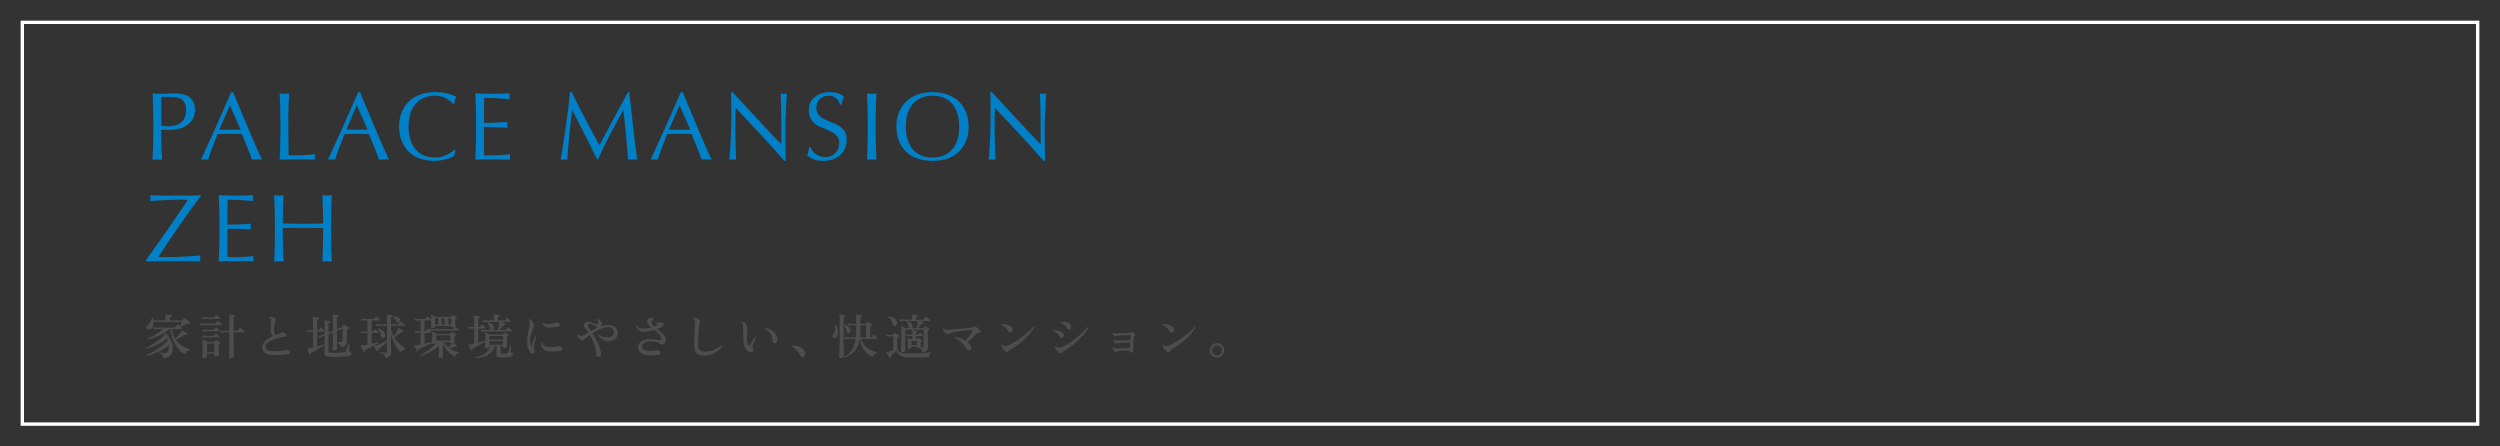 <?xml version="1.0" encoding="UTF-8"?>
<svg id="_レイヤー_2" data-name="レイヤー_2" xmlns="http://www.w3.org/2000/svg" width="1120" height="200" xmlns:xlink="http://www.w3.org/1999/xlink" viewBox="0 0 1120 200">
  <rect x="0" y="0" width="1120" height="200" fill="#333333" stroke="none"/>
  <defs>
    <style>
      .cls-1, .cls-2 {
        fill: none;
      }

      .cls-3 {
        fill: #0080c7;
      }

      .cls-4 {
        fill: #4d4d4d;
      }

      .cls-2 {
        stroke: #fff;
        stroke-miterlimit: 10;
        stroke-width: 1.5px;
      }

      .cls-5 {
        clip-path: url(#clippath);
      }
    </style>
    <clipPath id="clippath">
      <rect class="cls-1" width="1120" height="200"/>
    </clipPath>
  </defs>
  <g id="_メモ" data-name="メモ">
    <g class="cls-5">
      <g>
        <g>
          <path class="cls-4" d="M73.071,160.42c-.029-.49-.09-.864-.184-1.124-.094-.259-.259-.468-.497-.626s-.594-.316-1.069-.476c-.072-.201-.014-.338.173-.41.317.072.698.147,1.145.227.446.08.885.119,1.317.119.547,0,.965-.241,1.253-.724s.432-1.104.432-1.868c0-.144-.004-.284-.011-.422-.008-.137-.011-.276-.011-.421-.965.821-2.009,1.537-3.132,2.149s-2.271,1.127-3.445,1.544c-1.174.418-2.308.764-3.402,1.037-.188-.115-.224-.259-.108-.432.806-.288,1.648-.666,2.527-1.135.878-.468,1.756-.993,2.635-1.576s1.707-1.21,2.484-1.879c.777-.67,1.461-1.351,2.052-2.042-.043-.129-.086-.255-.129-.378-.043-.122-.094-.24-.151-.356-.864.706-1.818,1.351-2.862,1.934-1.044.583-2.117,1.091-3.219,1.522-1.102.433-2.178.8-3.229,1.102-.188-.101-.23-.237-.129-.41.936-.417,1.912-.932,2.927-1.544s1.998-1.289,2.948-2.031c.95-.741,1.785-1.501,2.505-2.278-.101-.115-.198-.223-.292-.324-.094-.101-.191-.201-.292-.302-1.123.677-2.279,1.238-3.467,1.685s-2.38.807-3.575,1.08c-.188-.115-.23-.26-.13-.433,2.664-1.036,4.939-2.44,6.826-4.212h-2.354c-.749.015-1.332.051-1.75.108l-.216-.929c.533.086,1.188.144,1.965.173h7.517c.144,0,.266-.051.367-.151.057-.072.14-.18.249-.324.108-.144.219-.288.334-.432.115-.145.194-.245.238-.303.129-.158.281-.18.454-.064.245.144.547.374.907.69.057-.144.14-.349.249-.615.108-.267.216-.529.324-.788.108-.26.184-.454.227-.583h-12.701c.014.619-.054,1.188-.205,1.706s-.382.937-.691,1.253c-.31.316-.695.489-1.156.519-.447.015-.771-.101-.972-.346s-.277-.522-.227-.832c.05-.31.212-.551.486-.724,1.224-.777,1.901-1.937,2.03-3.478.158-.173.31-.187.454-.043.058.216.108.432.151.648.043.216.072.432.086.647h5.357v-1.166c0-.576-.051-.965-.151-1.167-.058-.101-.065-.18-.021-.237.043-.087.122-.115.237-.087.187,0,.457.025.81.076s.709.104,1.069.162c.36.058.626.107.799.151.173.058.245.173.216.346,0,.158-.094.252-.281.28-.159.015-.292.051-.399.108-.108.058-.162.18-.162.367v1.166h5.162c.13,0,.238-.043.324-.13.072-.086.18-.212.324-.378.144-.165.245-.291.302-.378.144-.173.31-.187.497-.043.187.13.414.306.681.529.266.224.529.446.788.67.259.223.461.406.605.551.158.158.18.331.065.518-.116.159-.281.23-.497.217-.331-.058-.626-.029-.885.086-.245.087-.533.209-.864.367-.332.158-.648.324-.95.497-.303.173-.54.331-.713.475l.324.324c.115.13.151.256.108.378-.043.123-.13.184-.259.184h-4.19c.101.879.27,1.674.507,2.387.238.713.529,1.365.875,1.955.46-.389.943-.875,1.447-1.458.504-.583.893-1.134,1.167-1.652.072-.115.125-.22.162-.313.036-.093.062-.176.076-.248.043-.087.086-.137.13-.151.057-.043.122-.036.194.021.173.102.407.249.702.443.295.194.587.389.875.583s.511.35.669.464c.115.087.13.202.043.346-.072.13-.173.173-.302.13h-.022c-.187-.058-.338-.083-.454-.075-.115.007-.281.083-.497.227-.332.245-.728.5-1.188.767-.461.267-.925.519-1.393.756-.468.237-.904.443-1.307.616.576.835,1.238,1.537,1.987,2.105.749.569,1.526,1.033,2.333,1.394.806.359,1.577.655,2.311.886-.576.23-1.098.564-1.566,1.004-.468.439-.803.839-1.004,1.199-.605-.375-1.25-.882-1.933-1.523-.684-.641-1.339-1.426-1.966-2.354s-1.159-2.02-1.598-3.272c-.439-1.252-.724-2.663-.854-4.233h-.518c-.332.288-.673.562-1.026.821-.353.259-.709.504-1.069.734.648.532,1.249,1.17,1.803,1.911.554.742.997,1.534,1.329,2.376.331.843.497,1.688.497,2.538,0,1.613-.399,2.786-1.199,3.521-.799.735-1.854,1.103-3.165,1.103Z"/>
          <path class="cls-4" d="M89.833,145.731l-.216-.907c.504.087,1.145.145,1.922.173h4.709c.158,0,.273-.058.345-.173.072-.086.202-.241.389-.465.187-.223.324-.378.41-.464.13-.144.273-.158.432-.043.144.072.32.188.529.346.208.158.414.316.615.475.202.159.346.288.432.389.101.102.133.224.097.367-.036.145-.112.217-.227.217h-7.711c-.389,0-.716.007-.983.021s-.515.036-.745.064ZM90.697,142.988l-.216-.907c.461.086,1.015.145,1.664.173h3.478c.144,0,.259-.051.345-.151.072-.086.187-.216.346-.389.158-.173.273-.31.346-.41.115-.158.259-.173.432-.043.173.101.407.277.702.528.295.253.515.45.659.595.101.101.133.212.097.334-.036.123-.112.185-.227.185h-6.156c-.605.014-1.095.043-1.469.086ZM91.129,160.441c-.331,0-.497-.151-.497-.454,0-.115.011-.414.032-.896.022-.482.043-1.083.065-1.804.021-.72.032-1.476.032-2.268,0-.72-.014-1.274-.043-1.663-.029-.389-.072-.655-.13-.8-.043-.101-.036-.18.022-.237.072-.058.151-.064.237-.021.159.043.367.122.626.237.259.116.533.234.821.356.288.123.525.234.713.335h2.635c.129,0,.23-.043.302-.13.058-.086.133-.194.227-.323.093-.13.169-.238.227-.324.115-.158.259-.188.432-.087.144.058.327.151.551.281.223.13.45.259.68.389s.411.245.54.346c.115.086.173.191.173.313s-.072.22-.216.291c-.058.029-.112.058-.162.087-.051.028-.097.058-.14.086-.116.072-.191.148-.227.227-.036.08-.054.198-.054.356,0,.303.007.681.022,1.135.014.453.032.907.054,1.36.022.454.04.85.054,1.188.014.338.021.558.021.658,0,.173-.173.324-.519.454-.345.129-.727.194-1.145.194-.332,0-.497-.145-.497-.433v-.863h-3.197v1.36c0,.188-.172.342-.518.465-.346.122-.72.184-1.124.184ZM90.848,148.496l-.216-.907c.46.072,1.015.123,1.663.151h3.175c.158,0,.273-.043.346-.13.072-.101.184-.237.334-.41.151-.173.27-.31.356-.41.115-.13.259-.144.432-.043s.403.277.691.528c.288.253.504.451.648.595.115.101.151.212.108.335-.043.122-.123.184-.238.184h-5.832c-.604.014-1.094.05-1.469.107ZM90.848,151.196l-.216-.886c.46.072,1.015.123,1.663.151h3.089c.144,0,.259-.043.346-.13.072-.101.184-.237.335-.41.151-.173.27-.31.356-.41.101-.144.245-.158.432-.044.173.102.407.278.702.529.295.253.515.45.659.595.101.101.13.212.086.334-.043.123-.123.184-.238.184h-5.746c-.604.015-1.094.044-1.469.087ZM92.771,157.784h3.197v-3.888h-3.197v3.888ZM103.139,160.441c-.346,0-.519-.159-.519-.476,0-.043.003-.267.011-.67.007-.403.018-.914.032-1.533.014-.619.029-1.296.043-2.03s.025-1.462.033-2.182c.007-.72.011-1.375.011-1.966v-2.7h-2.117c-.734.015-1.318.051-1.75.108l-.216-.929c.533.086,1.188.144,1.966.173h2.117v-5.659c0-.72-.058-1.174-.173-1.361-.058-.101-.058-.187,0-.259.057-.058.129-.079.216-.065.173.015.425.048.756.098.331.051.662.104.993.162.332.058.583.108.756.151.144.028.216.129.216.302-.015.159-.108.253-.281.281-.144.015-.274.051-.389.108-.116.058-.173.172-.173.345v5.897h1.361c.173,0,.31-.058.41-.173.058-.072.141-.184.249-.335s.216-.303.324-.454c.108-.15.184-.255.227-.312.101-.158.252-.18.454-.065.129.072.313.206.551.4s.468.389.691.583c.223.194.378.342.464.442.115.102.151.22.108.356-.043.137-.123.205-.238.205h-4.601v2.7c0,.634.003,1.307.011,2.02s.018,1.419.032,2.117.029,1.339.043,1.922c.014.584.025,1.062.032,1.437s.011.591.011.648c0,.187-.173.353-.518.496-.346.145-.728.217-1.145.217Z"/>
          <path class="cls-4" d="M123.486,159.123c-1.181,0-2.225-.107-3.132-.323-.907-.217-1.613-.587-2.117-1.112-.504-.526-.756-1.25-.756-2.171,0-.721.223-1.383.67-1.987.446-.605,1.04-1.156,1.782-1.652.742-.497,1.552-.933,2.43-1.307-.36-.245-.637-.605-.832-1.08-.194-.476-.292-1.124-.292-1.944,0-.331.011-.738.033-1.221s.043-.972.065-1.469c.021-.497.039-.91.054-1.242,0-.273-.015-.489-.043-.647-.029-.158-.116-.288-.259-.389-.058-.058-.141-.094-.249-.108-.108-.014-.22-.021-.335-.021-.144-.158-.144-.31,0-.453.303-.072.648-.098,1.037-.076s.741.09,1.058.205c.504.188.832.446.983.778.151.331.126.662-.076.993-.245.403-.425.937-.54,1.599s-.172,1.36-.172,2.095c0,.663.05,1.214.151,1.652.101.439.267.738.497.896.504-.201.99-.381,1.458-.54.468-.158.86-.31,1.177-.453.245-.101.479-.158.702-.173s.472.072.745.259c.389.188.63.403.724.648s.054.464-.119.658-.468.321-.886.378c-.921.102-1.872.278-2.851.529-.979.252-1.883.569-2.711.951-.828.381-1.498.828-2.009,1.339s-.767,1.084-.767,1.717c0,.764.385,1.271,1.156,1.523.77.252,1.875.378,3.315.378.519,0,1.087-.032,1.707-.098.619-.064,1.206-.144,1.76-.237.554-.094.99-.184,1.307-.271.13-.043.252-.064.367-.064s.245.036.389.108c.705.359,1.026.745.961,1.155s-.414.688-1.047.832c-.23.043-.576.086-1.037.129s-.961.083-1.501.119-1.059.061-1.555.075c-.497.015-.911.021-1.242.021Z"/>
          <path class="cls-4" d="M146.9,159.75c-.533-.058-.918-.181-1.156-.367-.238-.188-.356-.482-.356-.886v-3.672c-.36.202-.807.446-1.339.734-.533.288-1.08.591-1.642.907-.562.316-1.095.612-1.599.886-.504.273-.922.496-1.253.669-.129.058-.205.127-.227.206s-.011.184.032.312c.043.145-.007.252-.151.324-.144.086-.259.072-.345-.043-.086-.144-.22-.371-.4-.681s-.36-.623-.54-.939-.32-.562-.421-.734c-.043-.087-.043-.151,0-.194.043-.043.101-.065.173-.065.101-.014.216-.028.345-.043.13-.014.288-.043.476-.086.259-.058.536-.119.832-.184.295-.065.601-.141.918-.228v-7.105h-.951c-.604.014-1.094.043-1.469.086l-.216-.886c.46.072,1.022.123,1.685.151h.951v-4.299c0-.705-.058-1.158-.173-1.36-.043-.087-.043-.165,0-.237.043-.058.115-.079.216-.065.173.015.421.047.745.098.324.051.648.104.972.162.324.058.572.107.745.151.158.043.223.15.194.323,0,.145-.086.23-.259.26-.145.015-.278.051-.4.107-.123.058-.184.173-.184.346v4.515h.562c.101,0,.194-.051.281-.151.072-.101.18-.244.324-.432.144-.188.252-.324.324-.41.129-.145.281-.159.454-.044.172.13.378.311.615.54.238.23.421.425.551.583.115.116.155.238.119.367-.036.13-.112.195-.227.195h-3.002v6.631c.634-.158,1.235-.32,1.804-.486.569-.165,1.062-.306,1.479-.421v-3.888c-.202.086-.375.154-.518.205-.145.051-.238.09-.281.118-.547.23-1.008.439-1.382.627l-.54-.777c.504-.115,1.065-.267,1.685-.454l1.037-.41v-4.882c0-.547-.05-.893-.151-1.037-.058-.101-.058-.18,0-.237.043-.058.115-.079.216-.064.187.015.428.043.724.086.295.043.59.094.886.151.295.058.529.108.702.151.144.029.216.13.216.302-.015.159-.108.253-.281.281-.145.015-.267.047-.367.098-.101.05-.151.161-.151.334v4.104l1.987-.799v-5.897c0-.316-.011-.551-.033-.702-.021-.15-.054-.255-.097-.312-.058-.087-.064-.173-.021-.26.043-.058.115-.079.216-.064.187.015.428.043.724.086.295.044.594.094.896.151s.54.108.713.151c.158.043.223.145.194.303-.015.158-.108.252-.281.28-.144.015-.267.051-.367.108-.101.058-.151.173-.151.346v5.098l2.16-.843c.115-.043.208-.13.281-.259.072-.115.151-.238.238-.367.086-.13.158-.245.216-.346.115-.173.266-.209.454-.108.158.058.363.162.616.313.251.151.5.302.745.453.245.151.432.271.562.356.115.072.166.17.151.292-.015.122-.101.22-.259.291-.072.044-.151.091-.238.141-.086.051-.166.098-.237.141-.159.101-.238.28-.238.54v4.515c0,.979-.191,1.685-.572,2.116-.382.433-1.062.728-2.042.886-.101-.705-.284-1.185-.551-1.437s-.651-.428-1.155-.529c-.116-.187-.086-.331.086-.432.187.015.417.032.691.054s.547.032.821.032c.303,0,.515-.082.637-.248.122-.165.184-.486.184-.961v-4.882l-2.549,1.016v3.023c0,.49.007,1.016.022,1.577.014.562.025,1.098.032,1.609.007.511.018.943.032,1.296s.021.565.021.637c0,.173-.162.321-.486.443-.324.122-.659.184-1.004.184-.332,0-.497-.145-.497-.433,0-.071.003-.291.011-.658.007-.367.018-.821.032-1.361.014-.54.025-1.102.033-1.685.007-.583.011-1.119.011-1.609v-2.333l-1.987.8v7.603c0,.231.061.393.184.486.122.094.327.162.616.205.302.044.738.068,1.307.076.569.007,1.173,0,1.814-.021.641-.022,1.245-.055,1.814-.098.568-.043,1.004-.101,1.307-.173.259-.072.446-.162.562-.27.115-.108.216-.256.303-.443.072-.173.158-.414.259-.724s.198-.633.292-.972c.093-.338.18-.648.259-.929.079-.281.133-.479.162-.594.202-.13.353-.101.454.086-.015.101-.029.299-.043.594-.015.296-.033.616-.054.962-.021.345-.043.658-.065.939-.021.28-.032.457-.032.529-.015.288.101.468.346.54.23.086.414.197.551.334.137.138.205.313.205.529,0,.274-.097.5-.292.681-.194.18-.544.327-1.048.442-.375.072-.868.137-1.479.194-.612.058-1.278.101-1.998.13s-1.444.043-2.171.043-1.4-.007-2.02-.021-1.123-.043-1.512-.086Z"/>
          <path class="cls-4" d="M163.316,157.698c-.058.014-.119.018-.184.011-.065-.008-.119-.04-.162-.098-.101-.187-.241-.438-.421-.756-.18-.316-.353-.634-.518-.95-.166-.316-.292-.562-.378-.734-.043-.087-.043-.166,0-.238.058-.043.137-.071.238-.086.115-.015.238-.025.367-.032.13-.007.288-.025.475-.054.533-.087,1.167-.209,1.901-.368v-5.205h-1.188c-.605.015-1.087.051-1.447.108l-.216-.907c.46.072,1.015.122,1.663.15h1.188v-4.989h-1.253c-.619.015-1.109.043-1.469.087l-.216-.907c.46.086,1.015.144,1.663.173h3.975c.115,0,.216-.051.302-.151.072-.115.18-.26.324-.433.144-.173.245-.302.302-.389.115-.173.273-.194.475-.064.158.115.381.295.669.54s.497.439.626.583c.115.101.155.22.119.356-.036.137-.119.205-.249.205h-3.391v4.989h.389c.115,0,.216-.043.302-.129.072-.115.173-.252.303-.411.129-.158.223-.287.281-.389.115-.158.259-.173.432-.043.173.115.393.292.659.529.266.237.471.421.615.551.115.101.151.216.108.346-.043.13-.123.194-.238.194h-2.851v4.795c.576-.129,1.116-.259,1.62-.389.503-.13.914-.237,1.231-.324.072.029.122.087.151.173.028.087.021.173-.022.26-.288.158-.684.374-1.188.647-.504.274-1.044.565-1.62.875-.576.31-1.127.608-1.652.896-.526.288-.961.519-1.307.691-.144.086-.23.169-.259.248s-.021.184.022.313c.043.144-.015.252-.173.324ZM172.69,160.42c-.115-.548-.255-.969-.421-1.264-.166-.295-.403-.508-.713-.638s-.745-.216-1.307-.259c-.13-.188-.108-.331.064-.433.101,0,.295.004.583.011.288.008.608.019.961.033.353.014.673.021.961.021.23,0,.385-.04.464-.119s.119-.212.119-.399v-4.104c-.273.245-.59.529-.95.854-.36.324-.724.648-1.091.972-.367.324-.706.62-1.015.886-.31.267-.558.472-.745.616-.13.101-.202.194-.216.28-.014.087.007.194.065.324.057.101.029.194-.086.28-.043.029-.097.047-.162.055-.064.007-.119-.019-.162-.076-.129-.173-.295-.392-.497-.658s-.399-.533-.594-.8c-.194-.266-.342-.471-.442-.615-.058-.087-.08-.158-.065-.216.014-.043.086-.094.216-.151.086-.028.187-.054.303-.075.115-.022.245-.055.389-.098.316-.115.702-.271,1.156-.465s.929-.402,1.425-.626c.497-.223.965-.439,1.404-.648.439-.208.795-.385,1.069-.528v-6.653h-3.067c-.749.015-1.333.051-1.75.108l-.216-.929c.533.086,1.188.144,1.966.173h3.067v-2.852c0-.619-.058-1.022-.173-1.21-.058-.101-.058-.187,0-.259.029-.072.101-.094.216-.065.173.015.407.044.702.087.295.043.59.09.886.141.295.051.529.097.702.141.144.028.216.137.216.323-.014.145-.108.23-.281.26-.144.015-.27.051-.378.107-.108.058-.162.173-.162.346v2.981h3.11c.144,0,.259-.051.346-.151.072-.101.202-.267.389-.497s.317-.396.389-.497c.115-.129.259-.144.432-.043.13.086.295.213.497.378.201.166.396.335.583.508s.324.316.411.432c.115.115.151.23.108.346-.043.115-.123.173-.238.173h-6.026v.173c0,.058-.003.115-.011.173s-.003.115.011.173c.029.691.166,1.396.411,2.117.245.72.525,1.396.842,2.03.331-.418.669-.907,1.015-1.469s.598-1.065.756-1.513c.043-.101.072-.19.086-.27s.029-.147.043-.205c.029-.101.065-.166.108-.194.057-.044.137-.044.238,0,.172.072.403.187.691.346.288.158.572.316.854.475.281.159.493.288.637.389.1.058.122.159.064.303-.072.145-.166.202-.281.173-.144-.028-.263-.04-.356-.032-.094.007-.22.068-.378.184-.245.23-.558.489-.939.777-.382.288-.774.569-1.177.843-.403.273-.764.511-1.08.712.706,1.182,1.537,2.207,2.495,3.078.958.872,1.883,1.523,2.776,1.955-.432.145-.861.382-1.285.713-.425.331-.753.67-.983,1.016-.965-.85-1.869-2.021-2.711-3.511s-1.451-3.229-1.825-5.216v1.685c0,.82.007,1.62.021,2.397.015.777.033,1.494.054,2.149s.04,1.202.054,1.642c.014.439.021.717.021.831,0,.591-.177,1.113-.529,1.566-.353.454-1.041.788-2.063,1.005ZM171.632,151.499c-.202.028-.378.003-.529-.076s-.241-.233-.27-.464c-.101-.634-.267-1.257-.497-1.869-.23-.611-.562-1.162-.994-1.652,0-.216.101-.323.302-.323.749.273,1.393.641,1.933,1.102s.868,1.008.983,1.642c.072.446.003.813-.205,1.102-.209.288-.45.468-.724.54ZM178.674,144.5c-.188.102-.371.127-.551.076-.18-.051-.321-.198-.421-.443-.172-.417-.396-.82-.669-1.209-.273-.39-.591-.677-.95-.864-.072-.201-.015-.338.173-.41.331,0,.698.054,1.102.162.403.107.774.263,1.112.464.338.202.565.461.68.777.115.332.119.631.011.896-.108.267-.27.45-.486.551Z"/>
          <path class="cls-4" d="M187.249,157.309c-.144.072-.259.044-.346-.086-.086-.158-.212-.385-.378-.681-.166-.295-.324-.59-.475-.886-.151-.295-.263-.521-.335-.68-.043-.101-.043-.173,0-.216.029-.029.094-.058.194-.087.13-.014.273-.032.432-.054.158-.021.316-.04.475-.055.158-.014.378-.043.659-.086.281-.043.579-.094.896-.151v-5.184h-.821c-.619.015-1.109.043-1.469.086l-.216-.886c.46.072,1.015.123,1.663.151h.842v-4.946h-.972c-.62.015-1.109.043-1.469.087l-.216-.907c.461.086,1.015.144,1.663.173h2.959c.144,0,.245-.051.302-.151.072-.101.18-.238.324-.411.144-.173.251-.309.324-.41.115-.144.267-.151.454-.021.101.072.238.181.411.324s.342.288.507.432c.166.145.284.26.356.346.115.101.155.216.119.346-.036.13-.119.194-.249.194h-2.7v4.946h.238c.115,0,.216-.05.302-.151.072-.101.173-.229.302-.389.13-.158.223-.28.281-.367.129-.158.281-.18.454-.064.028.015.057.032.086.054s.05.047.065.076l-.065-.324c.461.072,1.022.122,1.685.151h9.029c.144,0,.259-.051.346-.151.072-.101.194-.26.367-.476s.295-.359.367-.432c-.317.144-.67.216-1.059.216-.288,0-.432-.13-.432-.389v-.194h-7.236v.302c0,.159-.144.296-.432.411s-.612.173-.972.173c-.289,0-.432-.137-.432-.411,0-.187.014-.611.043-1.274.029-.662.043-1.396.043-2.203,0-.402-.007-.756-.021-1.058-.015-.303-.051-.526-.108-.67-.015-.115,0-.194.043-.237.086-.058.166-.065.238-.022.144.059.331.141.562.249.23.107.468.22.713.335.245.115.446.216.604.302h6.588c.13,0,.223-.043.281-.129.072-.087.159-.194.259-.324s.18-.237.238-.324c.086-.13.223-.151.41-.064.202.101.472.252.81.453.338.202.601.375.789.519.115.072.169.166.162.281-.007.115-.083.208-.227.28-.058.015-.115.04-.173.075-.058.036-.123.069-.194.098-.159.072-.237.245-.237.519,0,.144.007.356.021.637.014.281.025.569.032.864s.018.559.033.788c.014.23.021.367.021.411,0,.101-.058.187-.173.259.043,0,.122.029.238.087.129.072.292.187.486.345.194.159.385.317.572.476s.324.288.411.389c.115.115.154.234.119.356-.036.123-.112.184-.227.184h-11.901c-.173,0-.342.004-.508.011-.166.008-.32.019-.464.032.101.072.191.148.27.228s.147.14.206.184c.115.101.151.22.108.356-.043.137-.123.205-.238.205h-2.722v4.838c.634-.129,1.235-.255,1.804-.378.569-.122,1.004-.233,1.307-.335.086.029.144.087.173.173.029.087.021.173-.021.26-.332.158-.76.359-1.285.604-.526.245-1.08.504-1.663.777-.583.274-1.131.533-1.642.778-.511.244-.918.446-1.221.604-.159.072-.248.144-.27.216-.021.072-.011.181.033.324.043.13-.008.23-.151.302ZM197.012,160.441c-.317,0-.475-.145-.475-.433,0-.072.007-.252.021-.54.014-.288.025-.637.032-1.047.007-.411.018-.824.033-1.242.014-.418.021-.777.021-1.08v-1.102c-.807.691-1.674,1.325-2.603,1.9-.929.576-1.873,1.084-2.83,1.523-.958.439-1.876.802-2.754,1.091-.187-.102-.245-.245-.173-.433.807-.374,1.664-.86,2.571-1.458s1.796-1.267,2.667-2.009c.871-.741,1.652-1.522,2.344-2.344h-.454v.281c0,.158-.148.295-.443.41-.295.115-.609.173-.94.173-.317,0-.475-.137-.475-.41,0-.087.007-.299.021-.638.014-.338.029-.737.043-1.198.014-.461.021-.922.021-1.383,0-.432-.007-.759-.021-.982-.015-.224-.051-.414-.108-.572-.043-.101-.029-.173.043-.217.058-.057.13-.071.216-.043.115.043.295.119.54.227.245.108.493.22.746.335.251.116.457.216.615.303h5.789c.129,0,.223-.043.281-.13.043-.071.108-.165.194-.28s.158-.224.216-.324c.086-.13.223-.151.411-.064.202.101.475.252.821.453.346.202.612.367.799.497.115.072.169.169.162.291-.007.123-.09.22-.248.292-.043.015-.09.032-.141.054s-.097.047-.14.076c-.188.086-.281.28-.281.583,0,.144.011.382.032.713s.043.645.065.939c.021.295.032.479.032.551,0,.158-.144.295-.432.41.259.188.543.41.854.67.309.259.536.453.68.583.086.087.086.188,0,.303-.072.101-.173.129-.302.086-.116-.043-.22-.061-.313-.054-.094.008-.234.04-.421.097-.303.102-.688.22-1.156.356-.468.138-.889.264-1.264.378.634.447,1.339.818,2.117,1.113.778.295,1.591.521,2.441.68-.273.13-.558.311-.853.54-.295.23-.558.472-.789.724s-.403.479-.519.681c-1.152-.619-2.217-1.469-3.197-2.549-.979-1.08-1.678-2.354-2.095-3.823v2.722c0,.303.003.651.011,1.048.007.396.018.785.032,1.166.014.382.025.709.032.982s.011.439.011.497c0,.173-.162.32-.486.443-.324.122-.659.184-1.004.184ZM194.917,145.407h1.404v-2.808h-1.404v2.808ZM195.414,152.601h6.35v-2.397h-6.35v2.397ZM197.898,145.407h1.274v-2.808h-1.274v2.808ZM200.771,155.624c.216-.201.475-.461.778-.777.302-.316.568-.619.799-.907.028-.028.05-.058.064-.086.014-.029.029-.051.043-.065h-.238c-.302,0-.454-.13-.454-.389v-.13h-2.851c.216.461.482.886.799,1.274.316.389.669.749,1.058,1.08ZM200.814,145.407h1.339v-2.808h-1.339v2.808Z"/>
          <path class="cls-4" d="M211.462,157.05c-.144.087-.259.072-.345-.043-.101-.173-.238-.414-.411-.724s-.338-.619-.497-.929c-.159-.31-.281-.544-.367-.702-.043-.101-.043-.173,0-.216.014-.058.086-.087.216-.087.072-.014.166-.024.281-.032.115-.007.252-.024.411-.054.216-.043.471-.094.767-.151.295-.058.601-.122.918-.194v-6.761h-.95c-.62.015-1.116.043-1.491.086l-.194-.886c.461.072,1.022.123,1.685.151h.95v-3.499c0-.705-.058-1.159-.173-1.36-.058-.101-.058-.181,0-.238.043-.057.115-.086.216-.086.172.015.417.047.734.097.316.051.641.108.972.173.331.065.576.119.734.162.144.029.216.13.216.303-.015.158-.108.252-.281.28-.144.015-.274.051-.389.108s-.173.173-.173.346v3.715h.476c.144,0,.259-.05.345-.151.072-.114.184-.27.335-.464.151-.194.255-.335.313-.421.129-.145.281-.166.454-.065.187.145.417.346.691.605.273.259.482.468.626.626.115.101.151.213.108.335-.043.122-.123.184-.237.184h-3.111v6.329c.59-.159,1.145-.303,1.664-.433.518-.13.914-.237,1.188-.324.072.029.126.083.162.162.036.079.032.162-.011.249-.302.173-.691.393-1.166.658-.476.267-.976.548-1.501.843-.526.295-1.037.583-1.534.864-.497.28-.925.521-1.285.724-.144.072-.223.144-.237.216-.015.072,0,.165.043.28.029.13-.021.238-.151.324ZM212.78,160.42c-.072-.059-.112-.13-.119-.217-.008-.086.018-.158.075-.216,1.742-.216,3.2-.717,4.374-1.501,1.174-.785,2.027-1.919,2.56-3.402h-.41v.367c0,.159-.166.296-.497.411-.332.115-.656.172-.972.172-.317,0-.475-.144-.475-.432,0-.115.021-.59.064-1.426.043-.835.065-1.864.065-3.089,0-.993-.051-1.612-.151-1.857-.029-.086-.014-.158.043-.216.072-.043.151-.05.237-.021.13.043.317.119.562.227.245.108.5.224.767.346.266.122.479.227.637.313h5.421c.13,0,.223-.043.281-.13.057-.072.136-.176.237-.313.101-.137.18-.24.238-.312.101-.13.23-.151.389-.065.129.058.302.148.519.271.216.122.428.245.637.367.208.122.371.227.486.312.115.072.173.17.173.292,0,.123-.08.213-.238.271-.058.028-.111.058-.162.086-.051.029-.105.058-.162.086-.188.116-.281.303-.281.562,0,.504.014,1.044.043,1.619.029.576.054,1.08.076,1.513.021.432.032.713.032.842,0,.188-.162.332-.486.433s-.652.151-.983.151c-.302,0-.454-.13-.454-.39v-.389h-1.058v2.743c0,.188.046.321.14.4s.27.126.529.14c.302.015.659.015,1.069,0,.41-.014.745-.05,1.004-.107.216-.044.371-.101.464-.173.093-.072.176-.202.249-.389.057-.145.125-.36.205-.648.079-.288.162-.594.249-.918.086-.324.162-.619.227-.886s.104-.45.119-.551c.187-.115.338-.086.454.087,0,.101-.007.28-.021.54-.015.259-.029.543-.043.853-.015.311-.029.591-.043.843-.015.252-.021.421-.021.508-.015.259.072.425.259.496.46.159.691.439.691.843,0,.23-.083.432-.248.604-.166.173-.465.316-.896.433-.289.057-.652.107-1.091.151-.439.043-.904.071-1.394.086-.489.015-.947.018-1.372.011-.425-.008-.774-.019-1.047-.032-.475-.029-.807-.123-.994-.281-.188-.158-.281-.396-.281-.713v-4.039h-.821c-.418,1.325-1.059,2.369-1.922,3.132-.864.764-1.887,1.311-3.067,1.642s-2.47.519-3.866.562ZM215.566,148.604l-.194-.886c.461.058,1.022.101,1.685.13h2.635c-.058-.072-.105-.151-.141-.238-.036-.086-.062-.194-.076-.323-.043-.504-.151-.986-.324-1.447s-.425-.857-.756-1.188c0-.23.101-.346.303-.346.705.23,1.296.537,1.771.918.475.382.749.832.821,1.351.029.288-.003.543-.097.767s-.22.393-.378.508h2.095c.101-.26.208-.576.324-.951.115-.374.223-.759.324-1.155.101-.396.166-.752.194-1.069.014-.101.021-.187.021-.259v-.216h-5.832c-.62.014-1.116.05-1.491.107l-.216-.886c.46.058,1.022.102,1.685.13h3.327v-1.145c0-.605-.058-1.001-.173-1.188-.043-.086-.043-.165,0-.237.057-.072.129-.101.216-.087.173.015.414.044.724.087s.619.094.929.151.551.107.724.151c.158.043.223.144.194.302-.014.159-.108.252-.281.281-.144.015-.267.047-.367.097-.101.051-.151.162-.151.335v1.253h2.873c.13,0,.238-.05.324-.151.072-.086.19-.227.356-.421.165-.194.277-.32.334-.378.101-.13.238-.144.411-.043.101.058.245.165.432.323.187.159.371.313.551.465.18.151.306.27.378.356.086.101.119.209.097.324s-.09.173-.206.173h-3.953c.316.115.655.245,1.015.389s.619.252.778.324c.101.058.137.165.108.323-.058.13-.144.188-.259.173-.159-.028-.288-.024-.389.011-.101.036-.209.127-.324.271-.23.302-.54.662-.929,1.08s-.749.777-1.08,1.08h2.787c.158,0,.281-.051.367-.151.072-.101.194-.256.367-.465.173-.208.288-.349.346-.421.129-.144.281-.158.454-.043.115.072.273.188.475.346s.396.32.583.485c.187.166.317.292.389.378.115.102.154.213.119.335-.036.123-.112.184-.227.184h-12.182c-.62.015-1.116.051-1.491.108ZM219.26,152.146h6.048v-1.62h-6.048v1.62ZM219.26,154.437h6.048v-1.642h-6.048v1.642Z"/>
          <path class="cls-4" d="M239.154,158.281c-.188.115-.414.158-.68.13-.267-.029-.5-.13-.702-.303-.461-.446-.842-1.072-1.145-1.879-.302-.807-.454-1.894-.454-3.262,0-1.195.097-2.265.292-3.208.194-.943.385-1.811.572-2.603.187-.792.281-1.556.281-2.29,0-.288-.04-.583-.119-.886-.08-.302-.177-.54-.292-.712.029-.23.137-.332.324-.303.46.288.896.681,1.307,1.177.411.497.608,1.056.594,1.674-.015.447-.104.896-.27,1.351-.166.453-.356.95-.572,1.49-.216.54-.403,1.148-.562,1.825-.158.677-.237,1.469-.237,2.376,0,.418.029.788.086,1.112.057.324.129.594.216.811.072.144.144.209.216.194.072-.015.13-.087.173-.216.13-.39.292-.857.486-1.404s.392-1.08.594-1.599.36-.914.475-1.188c.202-.072.338-.022.411.15-.058.23-.155.605-.292,1.124-.137.518-.27,1.098-.4,1.738-.129.641-.23,1.278-.302,1.912-.029.302-.015.547.043.734.058.187.159.439.303.756.115.23.137.472.065.724-.072.252-.209.442-.411.572ZM246.995,157.46c-1.123-.014-2.023-.184-2.7-.507-.677-.324-1.159-.785-1.447-1.383-.289-.598-.425-1.285-.411-2.062.129-.158.273-.173.432-.044.201.836.612,1.387,1.231,1.652.619.267,1.534.4,2.743.4.634,0,1.242-.033,1.825-.098.583-.064,1.134-.169,1.652-.313.202-.057.378-.064.529-.021.151.044.299.108.443.194.302.188.508.407.616.659s.104.486-.011.702c-.116.216-.36.367-.734.453-.62.145-1.274.241-1.966.292-.691.051-1.426.075-2.203.075ZM246.541,146.769c-.922.028-1.663-.126-2.225-.465-.562-.338-1.03-.817-1.404-1.437.043-.229.158-.316.346-.259.259.245.637.399,1.134.464.497.065,1.044.072,1.642.022.598-.051,1.174-.134,1.728-.249s1.012-.237,1.372-.367c.202-.071.425-.083.67-.032.245.051.482.198.713.442.331.346.45.648.356.907-.094.26-.385.454-.875.584-.375.101-.872.187-1.49.259-.62.072-1.274.115-1.966.13Z"/>
          <path class="cls-4" d="M268.141,159.923c-.274.043-.504-.021-.691-.194s-.281-.433-.281-.778c0-.849-.129-1.792-.389-2.829s-.602-2.081-1.026-3.132c-.425-1.051-.896-2.03-1.415-2.938-.375.259-.727.507-1.059.745-.331.237-.619.457-.864.658-.332.274-.608.516-.832.724-.224.209-.494.313-.81.313-.317,0-.616-.141-.896-.421-.281-.281-.518-.608-.713-.983-.194-.374-.32-.713-.378-1.015.043-.202.166-.273.367-.216.202.23.396.382.583.453.187.072.417.108.691.108.303,0,.734-.147,1.296-.443.562-.295,1.202-.644,1.923-1.047-.202-.331-.411-.63-.626-.896-.216-.267-.425-.508-.626-.724-.274-.288-.464-.544-.572-.768-.108-.223-.162-.492-.162-.81,0-.432.173-.796.518-1.091.346-.295.813-.442,1.404-.442.59,0,1.167.129,1.728.389.562.259,1.058.475,1.49.647.461.188.799.13,1.015-.173.115-.173.158-.442.13-.81-.029-.367-.188-.709-.476-1.026,0-.216.101-.323.303-.323.504.187.958.504,1.361.95.403.446.568,1.008.497,1.685-.015.101-.032.202-.054.303-.022.101-.062.194-.119.28.504-.158,1.012-.284,1.523-.378.511-.094,1.011-.141,1.501-.141.979,0,1.778.173,2.398.519.619.346,1.083.781,1.393,1.307.31.526.472,1.062.486,1.609.043,1.123-.313,2.038-1.069,2.743-.756.706-1.861,1.066-3.316,1.08-.921,0-1.768-.252-2.538-.756s-1.415-1.145-1.933-1.923c0-.216.108-.31.324-.28.562.446,1.213.774,1.955.982.742.209,1.516.292,2.322.249.72-.029,1.313-.23,1.782-.605.468-.374.695-.95.681-1.728-.015-.619-.252-1.148-.713-1.588-.461-.439-1.08-.658-1.858-.658-.706,0-1.458.133-2.257.399-.799.267-1.602.612-2.409,1.036-.807.425-1.577.875-2.311,1.351.432.734.875,1.516,1.328,2.344.454.828.868,1.655,1.242,2.483s.681,1.609.918,2.344c.238.734.356,1.368.356,1.901,0,.849-.375,1.353-1.123,1.512ZM264.771,148.28c.475-.273.968-.54,1.479-.799.511-.26,1.033-.504,1.566-.734-.015-.015-.05-.036-.108-.065-.302-.229-.688-.485-1.156-.767s-.936-.515-1.404-.702c-.468-.187-.875-.259-1.22-.216-.332.029-.533.173-.605.432-.072.26.007.569.238.929.144.217.32.486.529.811.209.324.436.694.681,1.112Z"/>
          <path class="cls-4" d="M291.08,159.21c-1.829-.058-3.161-.436-3.996-1.134s-1.231-1.58-1.188-2.646c.029-.806.317-1.469.864-1.987.547-.519,1.245-.899,2.095-1.145.85-.245,1.75-.353,2.7-.324.562.029,1.041.068,1.437.119s.752.104,1.069.162c.288.058.554.101.799.129.245.029.489.029.734,0,.547-.057.77-.353.669-.885-.144-.648-.515-1.271-1.112-1.869-.598-.597-1.256-1.191-1.977-1.781-.634.201-1.311.37-2.03.507-.72.138-1.462.234-2.225.292-.835.058-1.53-.05-2.084-.324-.555-.273-.987-.622-1.296-1.048-.31-.424-.529-.823-.659-1.198.101-.201.238-.252.411-.151.273.49.705.839,1.296,1.048.59.209,1.317.284,2.182.227.562-.028,1.098-.09,1.609-.184.511-.094.99-.19,1.436-.292-.518-.46-.958-.932-1.317-1.414-.36-.482-.54-.969-.54-1.458,0-.476.173-.871.519-1.188.345-.316.763-.475,1.252-.475.273,0,.49.064.648.194.159.129.273.302.346.519.086.288-.05.468-.41.539-.116.015-.224.069-.324.162-.101.094-.151.228-.151.4,0,.432.115.839.345,1.22.23.382.525.753.886,1.112.648-.229,1.137-.475,1.469-.734.072-.057.108-.122.108-.194,0-.071-.043-.137-.129-.194-.202-.115-.454-.208-.756-.28-.101-.188-.065-.331.108-.433.346.058.673.091.983.098.309.007.68-.04,1.112-.141.115-.028.245-.032.389-.011.144.021.288.054.432.098.374.144.568.37.583.68.014.31-.144.594-.475.854-.591.476-1.426.929-2.506,1.36.562.418,1.12.84,1.674,1.264.554.425,1.037.875,1.447,1.351.41.475.673,1.001.788,1.576.115.576.065,1.123-.151,1.642-.216.519-.62.857-1.21,1.016-.288.058-.551.04-.788-.054-.238-.094-.458-.228-.659-.4-.317-.273-.85-.5-1.599-.68-.749-.181-1.526-.277-2.333-.292-.677-.028-1.314.047-1.912.227-.598.181-1.08.458-1.447.832-.367.375-.559.843-.573,1.404-.014.604.313,1.076.983,1.414.669.339,1.508.516,2.517.529.475.015.997-.014,1.566-.086.569-.072,1.04-.151,1.415-.238.245-.057.436-.075.573-.054.137.021.292.09.464.205.504.317.738.67.702,1.059s-.306.641-.81.756c-.49.101-1.052.18-1.685.238-.634.057-1.39.078-2.268.064Z"/>
          <path class="cls-4" d="M315.748,159.34c-1.023,0-1.894-.151-2.614-.454-.72-.303-1.267-.813-1.642-1.533s-.562-1.707-.562-2.96c0-.59.018-1.288.054-2.095s.083-1.667.141-2.581c.057-.914.104-1.825.14-2.732.036-.907.054-1.75.054-2.527,0-.504-.058-.889-.173-1.155s-.36-.45-.734-.551c-.058-.072-.076-.151-.054-.238.021-.086.068-.15.14-.194.533,0,1.044.072,1.534.216.489.145.893.375,1.209.691.245.23.381.472.411.724.028.252-.015.494-.13.724-.101.188-.198.572-.292,1.156-.094.583-.184,1.311-.27,2.182s-.155,1.843-.205,2.915c-.051,1.073-.076,2.193-.076,3.359,0,1.123.241,1.94.724,2.451.482.512,1.271.768,2.365.768,1.541,0,2.901-.252,4.083-.757,1.18-.504,2.246-1.108,3.197-1.814.129.015.23.062.302.141.072.079.101.177.086.292-.36.475-.814.947-1.361,1.415-.547.468-1.159.896-1.836,1.285-.677.389-1.397.698-2.16.929-.763.229-1.541.346-2.333.346Z"/>
          <path class="cls-4" d="M335.943,157.698c-.764-.158-1.437-.734-2.02-1.729-.583-.993-.896-2.333-.939-4.018-.015-.504-.022-.982-.022-1.437,0-.453.007-.889.022-1.307v-1.663c0-.532-.029-1.065-.086-1.599-.029-.331-.097-.619-.206-.864-.108-.244-.234-.432-.378-.562-.029-.229.065-.346.281-.346.504.173.947.415,1.329.724.381.311.623.71.724,1.199.086.403.122.821.108,1.253-.015.432-.036.9-.065,1.404-.029.417-.058.867-.086,1.35s-.029,1.012,0,1.588c.029.72.108,1.303.238,1.749.129.447.266.785.41,1.016.13.188.267.273.411.259.144-.014.273-.122.389-.324.173-.287.392-.662.659-1.123.267-.46.537-.918.81-1.371.273-.454.49-.811.648-1.069.216-.072.353-.007.411.194-.116.245-.267.608-.454,1.091-.188.482-.371.979-.551,1.49-.18.512-.321.947-.421,1.307-.058.245-.068.439-.032.584.036.144.083.288.14.432.014.058.036.122.065.194s.05.145.065.216c.129.303.151.583.065.843-.086.259-.259.442-.519.551-.259.107-.591.097-.994-.032ZM347.046,153.81c-.274.029-.486-.014-.637-.129-.151-.115-.234-.354-.249-.713-.043-.835-.198-1.631-.464-2.387-.267-.757-.652-1.415-1.156-1.977s-1.152-.95-1.944-1.167c-.058-.071-.076-.15-.054-.237.022-.086.068-.151.141-.194,1.008.043,1.933.295,2.775.756.843.461,1.519,1.077,2.031,1.847.511.771.767,1.631.767,2.581.014.36-.079.713-.281,1.059s-.511.533-.929.562Z"/>
          <path class="cls-4" d="M359.79,159.966c-.245.058-.479.043-.702-.043-.224-.087-.4-.288-.529-.605-.36-.763-.853-1.501-1.479-2.214s-1.336-1.313-2.128-1.804c-.101-.101-.129-.201-.086-.302.043-.101.123-.158.238-.173.821,0,1.627.119,2.419.356.792.237,1.472.572,2.041,1.004.569.433.939.929,1.112,1.49.202.562.198,1.056-.011,1.48-.209.424-.5.694-.875.81Z"/>
          <path class="cls-4" d="M373.83,151.391c-.302.015-.54-.068-.712-.248-.173-.181-.249-.407-.227-.681s.162-.547.421-.821c.374-.389.633-.936.777-1.642.144-.705.18-1.446.108-2.225.115-.187.267-.223.454-.107.288.619.497,1.26.626,1.922.13.663.173,1.278.13,1.847-.043.569-.194,1.03-.454,1.383s-.634.544-1.124.572ZM376.465,160.42c-.331,0-.497-.145-.497-.433,0-.058.011-.342.032-.854.022-.511.047-1.162.076-1.954s.054-1.648.076-2.57.032-1.822.032-2.7v-9.331c0-.375-.018-.677-.054-.907-.036-.23-.076-.389-.119-.476-.058-.101-.058-.187,0-.259.043-.044.108-.058.195-.044.172.015.414.048.723.098.31.051.623.104.94.162.316.058.562.108.734.151.144.028.216.137.216.324-.015.158-.115.252-.302.28-.144.015-.27.054-.378.119-.108.064-.162.205-.162.421v9.482c0,.937.003,1.857.011,2.765s.011,1.731.011,2.474c0,.741.003,1.347.011,1.814s.011.737.011.81c0,.173-.169.32-.507.443-.338.122-.688.184-1.048.184ZM380.072,149.296c-.188.014-.364-.029-.529-.13s-.263-.303-.292-.604c-.058-.533-.18-1.055-.367-1.566-.188-.511-.461-.954-.821-1.328-.015-.087.007-.162.065-.228.057-.064.122-.097.194-.097.677.23,1.267.569,1.771,1.015.504.447.792.951.864,1.513.072.403.014.734-.173.993-.188.26-.425.403-.713.433ZM378.323,160.247c-.188-.102-.245-.238-.173-.411.792-.418,1.534-.936,2.225-1.555.691-.619,1.292-1.443,1.804-2.474.511-1.029.889-2.351,1.134-3.963h-3.067c-.734.014-1.318.05-1.75.107l-.216-.95c.533.086,1.188.144,1.966.173h3.153c.058-.519.101-1.065.13-1.642.029-.576.043-1.195.043-1.857v-1.966h-1.879c-.749.015-1.333.051-1.75.107l-.237-.929c.547.087,1.202.145,1.965.173h1.901v-.54c0-1.008-.025-1.768-.076-2.278s-.111-.854-.184-1.026c-.058-.101-.058-.187,0-.259.043-.058.115-.079.216-.065.173.015.428.048.767.098.338.051.677.104,1.015.162s.594.108.767.151.245.151.216.324c-.015.158-.108.252-.281.28-.144.015-.27.051-.378.108s-.162.173-.162.346v2.699h2.16c.144,0,.245-.05.302-.15.058-.072.147-.184.27-.335.122-.151.212-.271.27-.356.101-.158.252-.188.454-.087.23.115.522.288.875.519.353.23.623.418.81.562.13.087.191.194.184.324s-.09.224-.248.28c-.23.116-.403.238-.519.367-.072.072-.108.217-.108.433v4.558h.173c.173,0,.295-.051.367-.151.086-.13.208-.313.367-.551.158-.237.281-.414.367-.529.129-.187.281-.194.454-.021.187.158.414.382.68.67s.472.518.616.69c.101.13.133.256.097.379-.036.122-.119.184-.249.184h-7.084c.302,1.079.835,2.03,1.598,2.851.763.821,1.652,1.494,2.667,2.02,1.016.526,2.056.904,3.122,1.134-.533.23-.998.548-1.394.951-.396.402-.688.791-.875,1.166-.835-.403-1.656-.993-2.462-1.771-.807-.777-1.494-1.706-2.063-2.786s-.925-2.268-1.069-3.563h-.086c-.289,1.685-.76,3.074-1.415,4.168-.655,1.095-1.444,1.974-2.365,2.636-.922.662-1.937,1.195-3.045,1.599ZM385.235,151.175h2.743v-5.465h-2.506v1.944c0,.647-.021,1.267-.065,1.857-.043.591-.101,1.145-.172,1.663Z"/>
          <path class="cls-4" d="M398.886,160.376c-.144.072-.259.051-.346-.064-.101-.158-.248-.378-.443-.659-.194-.28-.385-.565-.572-.853-.187-.288-.332-.519-.432-.691-.043-.101-.05-.173-.021-.216.029-.058.094-.087.194-.087.072-.014.159-.028.259-.043s.223-.036.367-.064c.303-.087.662-.198,1.08-.335.417-.137.821-.277,1.209-.422v-6.242h-.367c-.202,0-.425-.003-.669-.011-.245-.007-.418-.003-.519.011-.562.015-1.008.051-1.339.108l-.216-.929c.417.086.929.144,1.534.173h1.253c.101,0,.18-.036.237-.108.072-.101.169-.223.292-.367.122-.144.219-.267.292-.367.086-.13.223-.144.41-.043.13.058.303.158.519.302.216.145.432.285.648.422s.375.248.475.335c.101.072.147.165.141.28-.007.115-.083.209-.227.281-.086.043-.162.086-.227.129-.065.044-.126.08-.184.108-.159.101-.238.267-.238.497v4.709c0,.662.375,1.185,1.124,1.565.749.382,1.958.572,3.628.572.821,0,1.707-.011,2.657-.032.951-.021,1.897-.054,2.841-.097.943-.044,1.829-.098,2.657-.162.828-.065,1.537-.141,2.127-.228-.245.26-.458.616-.637,1.069-.18.454-.285.846-.313,1.178h-9.223c-1.08,0-1.984-.148-2.711-.443-.728-.295-1.3-.673-1.717-1.134-.418-.461-.699-.943-.842-1.447-.23.23-.494.501-.789.811-.295.31-.583.608-.864.896-.281.287-.515.511-.702.669-.216.173-.288.374-.216.605.028.158-.015.266-.13.323ZM401.111,146.056c-.216.058-.415.036-.594-.065-.18-.101-.313-.295-.399-.583-.202-.691-.479-1.32-.832-1.89-.353-.568-.825-1.048-1.415-1.437-.058-.23.014-.359.216-.389.562.101,1.113.252,1.652.453.54.202,1.012.479,1.415.832.403.353.655.803.756,1.35.086.433.047.807-.119,1.123-.166.317-.393.519-.68.605ZM413.379,157.849c-.115-.46-.234-.816-.356-1.068-.123-.252-.295-.439-.519-.562-.223-.122-.543-.212-.961-.27l-.065-.13c-.058.015-.112.021-.162.021h-.162c-.259,0-.389-.114-.389-.345v-.217h-2.462v.519c0,.145-.14.267-.421.367-.281.102-.58.151-.896.151-.259,0-.389-.122-.389-.367,0-.058.007-.233.021-.529.014-.295.029-.647.043-1.059.014-.41.022-.81.022-1.198,0-.778-.051-1.289-.151-1.534-.043-.086-.029-.15.043-.194.043-.057.108-.064.195-.021.201.058.468.155.799.292s.605.256.821.356h.346v-1.469h-1.167c-.604.015-1.087.043-1.447.086l-.216-.886c.446.058.994.102,1.642.13h1.188v-.583c0-.288-.015-.522-.043-.702-.029-.18-.065-.313-.108-.399-.043-.072-.043-.144,0-.216.029-.072.094-.094.195-.065.158.015.367.04.626.076.259.036.519.079.778.129.259.051.468.098.626.141.144.015.201.108.173.281-.015.129-.094.209-.238.237-.144.015-.252.047-.324.097-.072.051-.108.162-.108.335v.67h.864c.144,0,.252-.043.324-.13.159-.229.317-.438.476-.626.101-.13.23-.137.389-.021.158.115.346.267.562.453.216.188.389.36.519.519.101.101.137.205.108.313-.029.107-.101.162-.216.162h-3.024v1.469h.238c.086,0,.166-.036.238-.108.101-.158.201-.295.302-.41.101-.115.223-.137.367-.064.158.086.396.216.713.389.316.173.562.323.734.453.086.058.126.13.119.216-.007.087-.054.159-.14.216-.058.029-.108.059-.151.087-.043.029-.086.058-.13.086-.129.087-.194.224-.194.411,0,.446.014.863.043,1.253.029.389.043.634.043.734,0,.086-.036.15-.108.194.13.015.266.021.411.021h.454c.23,0,.381-.04.454-.119.072-.079.108-.212.108-.399v-7.344h-8.273v9.482c0,.158-.155.299-.464.421-.31.122-.652.184-1.026.184-.289,0-.432-.144-.432-.432,0-.087.011-.371.032-.854.022-.482.043-1.091.065-1.825s.043-1.545.065-2.43c.021-.886.032-1.775.032-2.668,0-.993-.015-1.71-.043-2.149-.029-.438-.08-.759-.151-.961-.058-.087-.051-.151.021-.194.043-.043.115-.058.216-.043.129.043.313.115.551.216.237.101.479.205.724.313.245.107.454.205.626.291h1.534c-.086-.115-.137-.237-.151-.367-.086-.476-.198-.925-.335-1.35-.137-.425-.378-.824-.724-1.199,0-.13.036-.216.108-.259h-1.253c-.749.015-1.332.051-1.75.107l-.216-.929c.533.087,1.181.145,1.944.173h3.65v-.799c0-.605-.058-1.001-.173-1.188-.058-.115-.058-.201,0-.259.043-.058.115-.079.216-.065.173.015.417.044.734.087.316.043.633.094.95.151s.554.107.713.151c.144.028.216.129.216.302-.014.159-.108.252-.281.281-.144.015-.27.047-.378.097-.108.051-.162.162-.162.335v.907h3.089c.144,0,.259-.05.346-.151.072-.115.202-.287.389-.519.187-.229.317-.389.389-.475.129-.144.273-.158.432-.043.13.072.295.19.497.356.201.165.396.334.583.507.187.173.324.317.411.433.115.115.151.234.108.356-.043.122-.123.184-.238.184h-4.104c.273.101.551.205.832.312.281.108.5.198.659.271.129.058.18.158.151.303-.029.144-.129.216-.302.216-.159-.015-.288-.004-.389.032-.101.036-.216.126-.346.27-.274.303-.565.612-.875.929-.31.317-.601.599-.875.843h2.246c.158,0,.267-.05.324-.151.072-.086.151-.187.237-.302s.166-.209.238-.281c.101-.115.238-.137.411-.064.115.058.281.151.497.28.216.13.436.267.659.411.223.144.392.267.508.367.086.071.126.161.119.27s-.068.191-.184.248l-.389.194c-.072.059-.126.116-.162.173-.036.058-.054.166-.054.324v.886c0,.937.007,1.825.022,2.668.014.842.028,1.552.043,2.127.014.576.021.937.021,1.08,0,.706-.173,1.264-.518,1.674-.346.411-.943.717-1.793.918ZM408.476,147.027h1.966c.144-.346.292-.788.443-1.328.151-.54.255-1.033.313-1.479.014-.072.021-.137.021-.194s.007-.115.022-.173h-4.644c.576.188,1.076.446,1.501.777s.673.734.745,1.21c.043.259.029.489-.043.69-.072.202-.18.367-.324.497ZM408.303,154.609h2.462v-1.901h-2.462v1.901Z"/>
          <path class="cls-4" d="M434.375,157.05c-.389.188-.72.051-.994-.41-.432-.705-.954-1.404-1.566-2.096-.612-.69-1.271-1.331-1.977-1.922s-1.418-1.087-2.138-1.49c-.029-.087-.021-.17.021-.249.043-.079.101-.126.173-.141.763.188,1.562.443,2.397.768.835.323,1.605.709,2.312,1.155.36-.403.738-.864,1.134-1.383.396-.518.77-1.025,1.123-1.522s.616-.91.789-1.242c.216-.417.108-.626-.324-.626-.447.015-1.023.051-1.728.107-.706.059-1.455.138-2.247.238s-1.544.201-2.257.302c-.713.102-1.292.202-1.739.303-.72.173-1.274.36-1.663.562-.389.202-.742.31-1.059.324-.331,0-.655-.126-.972-.378-.317-.252-.583-.562-.799-.929s-.353-.717-.411-1.048c.029-.101.086-.165.173-.194.086-.028.166-.021.238.021.288.288.608.457.961.508s.875.04,1.566-.032c.316-.029.81-.072,1.479-.13s1.418-.122,2.246-.194,1.645-.141,2.452-.205c.807-.065,1.523-.126,2.149-.184s1.069-.094,1.328-.108c.317-.028.569-.09.756-.184.187-.094.36-.205.518-.335.288-.216.562-.237.821-.064.187.13.417.31.691.54.273.23.543.468.81.713.266.245.472.461.616.647.158.173.18.382.064.627s-.302.36-.562.346c-.288-.029-.554.007-.799.107-.245.102-.454.245-.626.433-.332.346-.728.73-1.188,1.155-.461.425-.937.839-1.426,1.242-.49.403-.958.764-1.404,1.08.676.519,1.173,1.072,1.49,1.663.273.461.346.914.216,1.36-.129.447-.346.734-.648.864Z"/>
          <path class="cls-4" d="M453.124,148.885c-.202.145-.425.194-.67.151s-.468-.223-.669-.54c-.346-.59-.792-1.151-1.339-1.685-.547-.532-1.152-.943-1.814-1.231-.043-.086-.054-.173-.032-.259.021-.087.076-.144.162-.173.403,0,.846.032,1.328.097.482.065.954.17,1.415.313.46.145.875.339,1.242.583.367.245.629.548.788.907.187.375.227.731.119,1.069-.108.339-.284.594-.529.767ZM451.698,157.481c-.302.462-.734.447-1.296-.043-.461-.402-.828-.792-1.102-1.166-.274-.374-.454-.72-.54-1.037-.029-.13-.054-.263-.076-.399s-.025-.256-.011-.356c.086-.173.223-.223.41-.151.259.461.698.691,1.318.691.316,0,.616-.054.896-.162s.558-.227.832-.356c.677-.303,1.433-.705,2.268-1.21.835-.504,1.685-1.065,2.549-1.685.864-.619,1.692-1.249,2.484-1.89.792-.641,1.498-1.249,2.117-1.825s1.094-1.08,1.426-1.512c.115-.015.212.007.292.064.079.058.119.144.119.259-.346.605-.846,1.314-1.501,2.128-.656.813-1.426,1.66-2.312,2.538-.885.879-1.847,1.731-2.883,2.56-1.037.828-2.11,1.566-3.219,2.214-.446.245-.824.479-1.134.702s-.522.436-.637.637Z"/>
          <path class="cls-4" d="M476.02,151.369c-.173.101-.363.13-.572.086-.209-.043-.407-.223-.594-.54-.273-.46-.659-.936-1.155-1.425-.497-.49-1.013-.843-1.545-1.059-.058-.087-.072-.173-.043-.26.028-.086.079-.144.151-.173.519-.028,1.055,0,1.609.087.554.086,1.058.237,1.512.453.453.217.788.505,1.004.864.245.389.317.774.217,1.155-.102.382-.296.652-.584.811ZM474.399,158.021c-.273-.229-.543-.507-.81-.831s-.497-.659-.691-1.005-.327-.647-.399-.907c.072-.201.201-.28.389-.237.13.158.288.292.476.399.187.108.396.177.626.205.331.072.634.08.907.021.273-.057.627-.18,1.059-.367.72-.302,1.508-.712,2.365-1.23.856-.519,1.728-1.102,2.613-1.75.886-.647,1.731-1.317,2.538-2.009s1.53-1.36,2.171-2.009c.641-.647,1.134-1.224,1.479-1.728.115-.029.213-.011.292.054s.126.147.141.248c-.375.734-.918,1.549-1.631,2.441s-1.534,1.8-2.463,2.722c-.929.921-1.911,1.792-2.948,2.613-1.037.82-2.066,1.526-3.089,2.117-.476.273-.828.496-1.059.669s-.41.36-.54.562c-.346.505-.82.512-1.426.021ZM479.303,147.459c-.187.13-.396.184-.626.162s-.446-.205-.648-.551c-.187-.316-.439-.641-.756-.972s-.658-.637-1.025-.918-.738-.486-1.113-.615c-.101-.188-.064-.331.108-.433.532-.043,1.087-.024,1.663.055s1.102.227,1.577.442c.475.216.828.504,1.059.864.244.359.331.73.259,1.112s-.237.666-.497.853Z"/>
          <path class="cls-4" d="M506.605,157.957c-.173,0-.306-.05-.399-.151-.094-.101-.141-.295-.141-.583,0-.144-.051-.216-.151-.216-.504,0-1.059.007-1.663.021s-1.188.04-1.75.075c-.562.036-1.036.098-1.425.184-.274.058-.501.119-.681.184-.181.065-.378.098-.594.098-.202,0-.407-.098-.616-.292s-.389-.428-.54-.702c-.15-.272-.241-.511-.27-.712.071-.145.173-.188.303-.13.201.23.438.36.712.389.273.029.648.036,1.124.021.316-.028.716-.05,1.198-.064s.994-.032,1.534-.055c.54-.021,1.043-.035,1.512-.043.468-.007.854-.011,1.155-.011.201,0,.303-.086.303-.259,0-.101.007-.288.021-.562.014-.273.028-.565.043-.875s.021-.558.021-.745c0-.144-.072-.216-.216-.216-.346,0-.756.011-1.231.032-.475.021-.957.047-1.447.075-.489.029-.929.062-1.317.098s-.669.075-.842.118c-.274.072-.512.13-.713.173-.202.044-.382.065-.54.065-.216,0-.425-.087-.627-.26-.201-.173-.367-.378-.496-.615-.13-.237-.202-.457-.217-.659.072-.144.173-.18.303-.107.201.187.421.295.659.323.237.029.601.044,1.091.044.259,0,.63-.011,1.112-.033.482-.021,1.004-.043,1.565-.064s1.091-.043,1.588-.064.882-.04,1.155-.055c.158,0,.238-.071.238-.216.014-.144.028-.342.043-.594.014-.252.032-.497.054-.734s.032-.399.032-.486c.015-.187-.072-.28-.259-.28-.375,0-.821.007-1.339.021-.519.015-1.048.032-1.588.054s-1.026.051-1.458.087-.749.083-.95.14c-.26.059-.49.112-.691.162-.202.051-.382.076-.54.076-.23,0-.446-.087-.648-.26-.201-.173-.367-.378-.496-.615-.13-.237-.202-.45-.217-.638.072-.144.173-.187.303-.129.188.173.396.277.627.312.229.036.583.055,1.058.055.288,0,.698-.007,1.231-.021.532-.015,1.087-.029,1.663-.044.576-.014,1.095-.028,1.556-.043.461-.014.77-.021.929-.021.432,0,.771-.144,1.015-.432.173-.188.375-.216.605-.087.144.087.342.216.594.389s.465.324.637.454c.115.101.17.216.162.346-.007.129-.075.237-.205.324-.158.101-.267.216-.324.345-.058.13-.107.296-.15.497-.044.26-.083.659-.119,1.199s-.072,1.123-.108,1.749c-.036.627-.061,1.218-.075,1.771-.015.555-.021.976-.021,1.264,0,.23-.108.442-.324.637s-.468.292-.756.292Z"/>
          <path class="cls-4" d="M525.376,148.885c-.202.145-.425.194-.67.151s-.468-.223-.67-.54c-.345-.59-.792-1.151-1.339-1.685-.547-.532-1.152-.943-1.814-1.231-.043-.086-.054-.173-.032-.259.021-.087.075-.144.162-.173.403,0,.846.032,1.328.097.482.065.954.17,1.415.313.461.145.875.339,1.242.583.367.245.63.548.788.907.188.375.227.731.119,1.069-.108.339-.285.594-.529.767ZM523.95,157.481c-.303.462-.734.447-1.296-.043-.461-.402-.828-.792-1.102-1.166s-.454-.72-.54-1.037c-.029-.13-.054-.263-.075-.399-.022-.137-.025-.256-.012-.356.087-.173.224-.223.411-.151.259.461.698.691,1.317.691.316,0,.615-.054.896-.162.28-.108.558-.227.831-.356.677-.303,1.433-.705,2.269-1.21.835-.504,1.685-1.065,2.549-1.685s1.691-1.249,2.483-1.89,1.498-1.249,2.117-1.825,1.094-1.08,1.426-1.512c.115-.015.212.007.291.064s.119.144.119.259c-.346.605-.846,1.314-1.501,2.128s-1.426,1.66-2.312,2.538c-.886.879-1.847,1.731-2.884,2.56-1.036.828-2.109,1.566-3.218,2.214-.447.245-.825.479-1.134.702-.311.224-.522.436-.638.637Z"/>
          <path class="cls-4" d="M545.205,160.225c-.591,0-1.135-.147-1.631-.442-.497-.295-.89-.688-1.178-1.177-.288-.49-.432-1.037-.432-1.642,0-.605.144-1.152.432-1.642.288-.49.681-.882,1.178-1.178.496-.295,1.04-.442,1.631-.442.604,0,1.155.147,1.652.442.496.296.893.688,1.188,1.178.295.489.443,1.036.443,1.642,0,.604-.148,1.151-.443,1.642-.295.489-.691.882-1.188,1.177-.497.295-1.048.442-1.652.442ZM545.205,159.21c.633,0,1.158-.22,1.576-.659.418-.438.627-.968.627-1.587s-.209-1.148-.627-1.588-.943-.659-1.576-.659c-.605,0-1.12.22-1.545.659s-.637.969-.637,1.588.212,1.148.637,1.587c.425.439.939.659,1.545.659Z"/>
        </g>
        <g>
          <path class="cls-3" d="M68.579,47.421c-.072-1.829-.151-3.694-.237-5.594.691.058,1.389.108,2.095.151.705.043,1.404.065,2.095.065.345,0,.763-.014,1.252-.043.49-.028.986-.05,1.491-.064.503-.014.986-.036,1.447-.065.46-.028.849-.043,1.166-.043.432,0,.965.015,1.599.043.633.029,1.303.115,2.009.259.705.145,1.404.36,2.095.648.691.288,1.317.706,1.879,1.253.562.547,1.016,1.231,1.361,2.052.346.821.519,1.836.519,3.046,0,1.9-.41,3.441-1.231,4.622-.821,1.181-1.83,2.103-3.024,2.765-1.195.663-2.462,1.109-3.801,1.339-1.339.231-2.527.346-3.564.346-.663,0-1.268-.007-1.814-.021-.547-.014-1.109-.05-1.685-.108v2.376c0,1.901.036,3.773.108,5.616.072,1.844.151,3.658.238,5.443-.663-.058-1.368-.086-2.117-.086-.75,0-1.455.028-2.117.086.086-1.786.165-3.6.237-5.443.072-1.843.108-3.715.108-5.616v-7.431c0-1.901-.036-3.765-.108-5.594ZM75.296,56.601c.892,0,1.814-.101,2.765-.303.951-.201,1.821-.568,2.614-1.102.792-.533,1.439-1.267,1.944-2.203.503-.936.756-2.138.756-3.607,0-1.238-.172-2.246-.518-3.024-.346-.777-.828-1.382-1.447-1.814-.62-.432-1.375-.727-2.268-.885-.893-.158-1.901-.238-3.024-.238h-3.888v12.831c.979.231,2.001.346,3.067.346Z"/>
          <path class="cls-3" d="M117.417,71.505c-.404-.058-.785-.086-1.145-.086h-2.29c-.36,0-.742.028-1.145.086-.202-.662-.476-1.461-.821-2.397-.346-.936-.728-1.915-1.145-2.938-.418-1.021-.842-2.059-1.274-3.11-.432-1.051-.835-2.052-1.209-3.002-.922-.028-1.858-.05-2.808-.064-.95-.014-1.901-.022-2.851-.022-.893,0-1.771.008-2.635.022-.864.015-1.743.036-2.635.064-.922,2.247-1.757,4.385-2.505,6.416-.75,2.03-1.311,3.708-1.685,5.033-.49-.058-1.022-.086-1.598-.086-.577,0-1.109.028-1.599.086,2.333-5.04,4.607-10.051,6.826-15.034,2.217-4.982,4.45-10.051,6.696-15.207h.821c.691,1.671,1.44,3.478,2.247,5.422.806,1.944,1.627,3.91,2.462,5.897.835,1.987,1.67,3.96,2.505,5.918.835,1.959,1.62,3.78,2.354,5.465.734,1.685,1.396,3.19,1.987,4.515.59,1.325,1.073,2.333,1.447,3.024ZM98.279,58.07c.749,0,1.526.015,2.333.043.806.029,1.583.043,2.333.043.806,0,1.613-.007,2.419-.022.806-.014,1.612-.036,2.419-.064l-4.795-10.973-4.709,10.973Z"/>
          <path class="cls-3" d="M125.516,47.421c-.072-1.829-.151-3.694-.237-5.594.374.058.734.108,1.08.151.346.043.691.065,1.037.065s.691-.021,1.037-.065c.346-.043.706-.093,1.08-.151-.086,1.9-.166,3.766-.238,5.594-.072,1.829-.108,3.693-.108,5.594,0,3.629.014,6.776.043,9.439.028,2.664.057,5.047.086,7.149,2.044,0,4.002-.021,5.875-.065,1.872-.043,3.888-.208,6.048-.497-.144.519-.216.95-.216,1.296,0,.317.072.706.216,1.167-1.325-.058-2.65-.086-3.974-.086h-7.971c-1.282,0-2.613.028-3.996.086.086-1.786.165-3.6.237-5.443.072-1.843.108-3.715.108-5.616v-7.431c0-1.901-.036-3.765-.108-5.594Z"/>
          <path class="cls-3" d="M174.311,71.505c-.404-.058-.785-.086-1.145-.086h-2.29c-.36,0-.742.028-1.145.086-.202-.662-.476-1.461-.821-2.397-.346-.936-.728-1.915-1.145-2.938-.418-1.021-.842-2.059-1.274-3.11-.432-1.051-.835-2.052-1.209-3.002-.922-.028-1.858-.05-2.808-.064-.95-.014-1.901-.022-2.851-.022-.893,0-1.771.008-2.635.022-.864.015-1.743.036-2.635.064-.922,2.247-1.757,4.385-2.505,6.416-.75,2.03-1.311,3.708-1.685,5.033-.49-.058-1.022-.086-1.598-.086-.577,0-1.109.028-1.599.086,2.333-5.04,4.607-10.051,6.826-15.034,2.217-4.982,4.45-10.051,6.696-15.207h.821c.691,1.671,1.44,3.478,2.247,5.422.806,1.944,1.627,3.91,2.462,5.897.835,1.987,1.67,3.96,2.505,5.918.835,1.959,1.62,3.78,2.354,5.465.734,1.685,1.396,3.19,1.987,4.515.59,1.325,1.073,2.333,1.447,3.024ZM155.173,58.07c.749,0,1.526.015,2.333.043.806.029,1.583.043,2.333.043.806,0,1.613-.007,2.419-.022.806-.014,1.612-.036,2.419-.064l-4.795-10.973-4.709,10.973Z"/>
          <path class="cls-3" d="M202.326,70.49c-.562.274-1.239.519-2.03.734-.792.216-1.678.41-2.657.583s-2.002.259-3.067.259c-2.275,0-4.378-.324-6.307-.972-1.93-.648-3.593-1.634-4.99-2.959-1.397-1.324-2.492-2.944-3.283-4.86-.792-1.915-1.188-4.097-1.188-6.545,0-2.448.396-4.629,1.188-6.545.792-1.915,1.901-3.535,3.326-4.86,1.426-1.324,3.132-2.333,5.12-3.024,1.987-.691,4.175-1.037,6.566-1.037,1.901,0,3.636.195,5.206.583,1.569.389,2.959.857,4.168,1.404-.231.404-.417.951-.562,1.642-.145.691-.259,1.268-.346,1.728l-.259.086c-.288-.346-.691-.734-1.209-1.167-.518-.432-1.123-.849-1.814-1.252-.691-.403-1.469-.741-2.333-1.016-.864-.273-1.814-.41-2.852-.41-1.699,0-3.276.274-4.73.821-1.455.547-2.722,1.39-3.802,2.527s-1.922,2.578-2.527,4.32c-.604,1.743-.907,3.809-.907,6.199,0,2.391.303,4.457.907,6.199.605,1.743,1.447,3.183,2.527,4.32,1.08,1.138,2.347,1.98,3.802,2.527,1.454.547,3.031.821,4.73.821,1.037,0,1.994-.129,2.873-.389.878-.259,1.685-.568,2.419-.929.734-.36,1.396-.749,1.987-1.167s1.087-.785,1.491-1.102l.173.173-.389,2.549c-.259.23-.669.482-1.231.756Z"/>
          <path class="cls-3" d="M213.168,47.356c-.072-1.843-.151-3.686-.237-5.529,1.296.058,2.584.108,3.866.151,1.281.043,2.57.065,3.866.065,1.296,0,2.577-.021,3.845-.065,1.267-.043,2.548-.093,3.845-.151-.086.432-.13.864-.13,1.296s.043.864.13,1.296c-.922-.058-1.765-.115-2.527-.173-.764-.057-1.57-.115-2.419-.173-.85-.057-1.778-.108-2.786-.151-1.008-.043-2.218-.065-3.629-.065-.029.922-.065,1.8-.108,2.635-.043.835-.065,1.786-.065,2.851,0,1.123.007,2.218.021,3.283.015,1.066.022,1.873.022,2.419,1.267,0,2.404-.015,3.413-.043,1.008-.028,1.929-.065,2.765-.108.835-.043,1.605-.086,2.312-.13.705-.043,1.375-.093,2.009-.151-.086.432-.13.879-.13,1.339,0,.432.043.864.13,1.296-.75-.086-1.62-.158-2.614-.216-.994-.057-1.987-.093-2.981-.108-.993-.014-1.93-.028-2.808-.043-.879-.014-1.577-.022-2.095-.022,0,.259-.007.54-.022.843-.015.302-.021.684-.021,1.145v4.277c0,1.642.007,2.996.021,4.061s.036,1.872.065,2.419h3.024c1.094,0,2.167-.021,3.219-.065,1.051-.043,2.044-.101,2.98-.172.936-.072,1.75-.18,2.441-.324-.058.202-.094.425-.108.669-.015.245-.021.469-.021.67,0,.461.043.835.129,1.123-1.296-.058-2.585-.086-3.866-.086h-7.841c-1.296,0-2.607.028-3.931.086.086-1.843.165-3.679.237-5.508.072-1.829.108-3.694.108-5.595v-7.43c0-1.901-.036-3.772-.108-5.616Z"/>
          <path class="cls-3" d="M262.157,53.188c2.03,3.86,4.154,7.819,6.372,11.88.288-.546.705-1.332,1.252-2.354.547-1.022,1.181-2.196,1.901-3.521.72-1.324,1.491-2.757,2.312-4.298.821-1.541,1.656-3.103,2.505-4.688.849-1.583,1.691-3.139,2.527-4.666.835-1.526,1.612-2.952,2.333-4.277h.562c.317,2.765.612,5.437.886,8.014.273,2.578.554,5.113.842,7.604.288,2.491.576,4.954.864,7.387.288,2.434.605,4.846.95,7.236-.345-.058-.684-.086-1.015-.086h-2.03c-.332,0-.669.028-1.015.086-.317-3.83-.634-7.545-.951-11.146s-.706-7.272-1.166-11.016h-.086c-1.987,3.629-3.939,7.236-5.854,10.822-1.916,3.585-3.737,7.337-5.464,11.253h-.389c-1.728-3.629-3.536-7.264-5.421-10.908-1.887-3.643-3.78-7.365-5.681-11.167h-.086c-.202,1.786-.425,3.723-.67,5.811-.245,2.088-.468,4.147-.669,6.177-.202,2.031-.375,3.946-.519,5.746-.145,1.8-.216,3.277-.216,4.428-.461-.058-.965-.086-1.512-.086-.547,0-1.051.028-1.512.086.374-2.333.763-4.795,1.167-7.387.403-2.592.792-5.198,1.166-7.819.374-2.62.72-5.206,1.037-7.754.316-2.549.59-4.975.821-7.279h.734c1.987,4.09,3.996,8.064,6.026,11.923Z"/>
          <path class="cls-3" d="M318.857,71.505c-.404-.058-.785-.086-1.145-.086h-2.29c-.36,0-.742.028-1.145.086-.202-.662-.476-1.461-.821-2.397-.346-.936-.728-1.915-1.145-2.938-.418-1.021-.842-2.059-1.274-3.11-.432-1.051-.835-2.052-1.209-3.002-.922-.028-1.858-.05-2.808-.064-.95-.014-1.901-.022-2.851-.022-.893,0-1.771.008-2.635.022-.864.015-1.743.036-2.635.064-.922,2.247-1.757,4.385-2.505,6.416-.75,2.03-1.311,3.708-1.685,5.033-.49-.058-1.022-.086-1.598-.086-.577,0-1.109.028-1.599.086,2.333-5.04,4.607-10.051,6.826-15.034,2.217-4.982,4.45-10.051,6.696-15.207h.821c.691,1.671,1.44,3.478,2.247,5.422.806,1.944,1.627,3.91,2.462,5.897.835,1.987,1.67,3.96,2.505,5.918.835,1.959,1.62,3.78,2.354,5.465.734,1.685,1.396,3.19,1.987,4.515.59,1.325,1.073,2.333,1.447,3.024ZM299.719,58.07c.749,0,1.526.015,2.333.043.806.029,1.583.043,2.333.043.806,0,1.613-.007,2.419-.022.806-.014,1.612-.036,2.419-.064l-4.795-10.973-4.709,10.973Z"/>
          <path class="cls-3" d="M340.802,60.294c-3.744-4.018-7.488-8.014-11.232-11.988-.029.807-.058,1.886-.086,3.24-.029,1.354-.043,3.197-.043,5.53,0,.604.007,1.354.022,2.246.014.893.028,1.83.043,2.808.014.979.036,1.973.065,2.981.028,1.008.057,1.944.086,2.808.028.864.057,1.62.086,2.268.028.648.057,1.087.086,1.317-.461-.058-.965-.086-1.512-.086-.576,0-1.109.028-1.598.086.057-.288.122-.821.194-1.599.071-.777.136-1.706.194-2.786.057-1.08.122-2.253.194-3.521.072-1.267.129-2.534.173-3.801.043-1.267.079-2.506.108-3.715.028-1.209.043-2.29.043-3.24,0-2.765-.008-5.141-.022-7.128-.015-1.987-.05-3.47-.108-4.45h.691c1.756,1.901,3.635,3.939,5.638,6.113,2.001,2.175,3.988,4.32,5.961,6.437,1.972,2.117,3.845,4.119,5.616,6.005,1.771,1.887,3.319,3.492,4.644,4.817v-5.875c0-3.024-.021-5.968-.064-8.834-.043-2.865-.137-5.565-.281-8.1.576.144,1.065.216,1.469.216.345,0,.806-.072,1.382-.216-.058.634-.123,1.584-.194,2.851-.072,1.268-.145,2.621-.216,4.061-.072,1.44-.137,2.852-.194,4.234-.058,1.382-.086,2.491-.086,3.326v2.592c0,.979.007,2.002.021,3.067.015,1.066.029,2.139.043,3.219.014,1.08.028,2.088.043,3.024.014.936.022,1.75.022,2.44v1.426h-.605c-3.312-3.83-6.84-7.754-10.584-11.772Z"/>
          <path class="cls-3" d="M363.893,67.466c.389.533.864,1.015,1.426,1.447.562.432,1.216.785,1.965,1.058.749.274,1.583.411,2.506.411.95,0,1.807-.166,2.57-.497.763-.331,1.411-.777,1.944-1.339.533-.562.943-1.224,1.231-1.987.288-.763.432-1.577.432-2.441,0-1.324-.339-2.376-1.016-3.154-.677-.777-1.519-1.425-2.527-1.944-1.009-.519-2.095-.994-3.262-1.426-1.167-.432-2.254-.972-3.262-1.62-1.008-.648-1.851-1.476-2.527-2.484-.677-1.007-1.015-2.361-1.015-4.061,0-1.209.216-2.311.648-3.305.432-.994,1.059-1.85,1.879-2.57.821-.72,1.807-1.281,2.959-1.685,1.151-.403,2.447-.605,3.888-.605,1.382,0,2.577.166,3.585.497,1.008.332,1.944.842,2.808,1.534-.259.49-.475,1.008-.648,1.555-.173.547-.346,1.238-.519,2.073h-.518c-.145-.403-.339-.842-.583-1.317s-.576-.914-.994-1.317-.915-.741-1.49-1.016c-.576-.273-1.268-.41-2.074-.41-.807,0-1.548.129-2.225.389-.677.259-1.268.626-1.771,1.102-.504.475-.893,1.044-1.167,1.707-.274.663-.411,1.382-.411,2.16,0,1.354.338,2.419,1.015,3.197.677.777,1.519,1.433,2.527,1.965,1.008.533,2.095,1.009,3.262,1.426,1.167.418,2.253.929,3.262,1.534,1.008.604,1.85,1.382,2.527,2.333.677.951,1.015,2.218,1.015,3.802,0,1.325-.237,2.578-.712,3.758-.476,1.181-1.167,2.211-2.074,3.089-.907.879-2.016,1.555-3.327,2.03s-2.801.713-4.471.713c-1.786,0-3.233-.238-4.341-.713-1.109-.475-2.038-1.015-2.787-1.62.259-.663.439-1.26.54-1.793.101-.533.194-1.216.281-2.052h.519c.23.519.54,1.044.929,1.577Z"/>
          <path class="cls-3" d="M388.646,47.421c-.072-1.829-.151-3.694-.237-5.594.374.058.734.108,1.08.151.346.043.691.065,1.037.065s.691-.021,1.037-.065c.346-.043.706-.093,1.08-.151-.086,1.9-.166,3.766-.238,5.594-.072,1.829-.108,3.693-.108,5.594v7.431c0,1.901.036,3.773.108,5.616.072,1.844.151,3.658.238,5.443-.663-.058-1.368-.086-2.117-.086-.75,0-1.455.028-2.117.086.086-1.786.165-3.6.237-5.443.072-1.843.108-3.715.108-5.616v-7.431c0-1.901-.036-3.765-.108-5.594Z"/>
          <path class="cls-3" d="M402.772,50.186c.792-1.915,1.901-3.535,3.326-4.86,1.426-1.324,3.132-2.333,5.12-3.024,1.987-.691,4.161-1.037,6.523-1.037,2.39,0,4.579.346,6.566,1.037,1.987.691,3.694,1.7,5.119,3.024,1.426,1.325,2.534,2.945,3.327,4.86.792,1.916,1.188,4.097,1.188,6.545,0,2.448-.396,4.63-1.188,6.545-.792,1.916-1.901,3.536-3.327,4.86-1.425,1.325-3.132,2.311-5.119,2.959-1.987.648-4.176.972-6.566.972-2.362,0-4.536-.324-6.523-.972-1.987-.648-3.694-1.634-5.12-2.959-1.425-1.324-2.535-2.944-3.326-4.86-.792-1.915-1.188-4.097-1.188-6.545,0-2.448.396-4.629,1.188-6.545ZM428.8,50.531c-.604-1.742-1.447-3.182-2.527-4.32-1.08-1.138-2.348-1.98-3.802-2.527-1.455-.547-3.031-.821-4.73-.821-1.67,0-3.233.274-4.687.821-1.455.547-2.722,1.39-3.802,2.527s-1.922,2.578-2.527,4.32c-.604,1.743-.907,3.809-.907,6.199,0,2.391.303,4.457.907,6.199.605,1.743,1.447,3.183,2.527,4.32,1.08,1.138,2.347,1.98,3.802,2.527,1.454.547,3.017.821,4.687.821,1.699,0,3.276-.273,4.73-.821,1.454-.547,2.722-1.389,3.802-2.527,1.08-1.137,1.922-2.577,2.527-4.32.605-1.742.907-3.809.907-6.199,0-2.39-.302-4.457-.907-6.199Z"/>
          <path class="cls-3" d="M456.966,60.294c-3.744-4.018-7.488-8.014-11.232-11.988-.029.807-.058,1.886-.086,3.24-.029,1.354-.043,3.197-.043,5.53,0,.604.007,1.354.022,2.246.014.893.028,1.83.043,2.808.014.979.036,1.973.065,2.981.028,1.008.057,1.944.086,2.808.028.864.057,1.62.086,2.268.028.648.057,1.087.086,1.317-.461-.058-.965-.086-1.512-.086-.576,0-1.109.028-1.598.086.057-.288.122-.821.194-1.599.071-.777.136-1.706.194-2.786.057-1.08.122-2.253.194-3.521.072-1.267.129-2.534.173-3.801.043-1.267.079-2.506.108-3.715.028-1.209.043-2.29.043-3.24,0-2.765-.008-5.141-.022-7.128-.015-1.987-.05-3.47-.108-4.45h.691c1.756,1.901,3.635,3.939,5.638,6.113,2.001,2.175,3.988,4.32,5.961,6.437,1.972,2.117,3.845,4.119,5.616,6.005,1.771,1.887,3.319,3.492,4.644,4.817v-5.875c0-3.024-.021-5.968-.064-8.834-.043-2.865-.137-5.565-.281-8.1.576.144,1.065.216,1.469.216.345,0,.806-.072,1.382-.216-.059.634-.123,1.584-.194,2.851-.072,1.268-.145,2.621-.216,4.061-.072,1.44-.137,2.852-.194,4.234-.058,1.382-.086,2.491-.086,3.326v2.592c0,.979.007,2.002.021,3.067.015,1.066.029,2.139.043,3.219.014,1.08.028,2.088.043,3.024.014.936.022,1.75.022,2.44v1.426h-.605c-3.312-3.83-6.84-7.754-10.584-11.772Z"/>
          <path class="cls-3" d="M69.011,111.489c1.253-1.786,2.512-3.578,3.78-5.379,1.267-1.8,2.506-3.57,3.715-5.313,1.209-1.742,2.318-3.354,3.327-4.838,1.008-1.483,1.886-2.779,2.635-3.888.749-1.108,1.311-1.951,1.685-2.527-.519-.028-1.037-.05-1.555-.065-.519-.014-1.008-.021-1.469-.021-1.037,0-2.189.015-3.456.043-1.268.029-2.542.08-3.823.151-1.282.072-2.505.145-3.672.216-1.167.072-2.153.151-2.959.238.144-.519.216-.965.216-1.339,0-.374-.072-.821-.216-1.339,1.411.115,3.643.18,6.696.194,3.052.015,6.826.021,11.318.021.777,0,1.555-.021,2.333-.065.778-.043,1.541-.093,2.29-.151v.777c-.576.605-1.382,1.599-2.419,2.981s-2.182,2.952-3.435,4.708c-1.252,1.757-2.556,3.615-3.91,5.573-1.354,1.959-2.635,3.83-3.845,5.616-1.209,1.785-2.283,3.391-3.218,4.816-.936,1.426-1.62,2.484-2.052,3.175.691.059,1.317.094,1.879.108s1.13.021,1.707.021c1.094,0,2.369-.021,3.823-.064,1.454-.044,2.901-.108,4.341-.194,1.44-.087,2.801-.173,4.083-.26,1.281-.086,2.296-.173,3.045-.259-.058.259-.108.504-.151.734-.043.23-.065.461-.065.691,0,.374.072.792.216,1.252-1.037-.028-1.995-.05-2.873-.064-.879-.015-1.721-.021-2.527-.021h-12.766c-1.368,0-2.613.007-3.737.021-1.123.015-1.958.036-2.505.064v-.604c1.123-1.555,2.311-3.225,3.564-5.011Z"/>
          <path class="cls-3" d="M98.213,92.956c-.072-1.843-.151-3.686-.237-5.529,1.296.058,2.584.108,3.866.151,1.281.043,2.57.065,3.866.065,1.296,0,2.577-.021,3.845-.065,1.267-.043,2.548-.093,3.845-.151-.086.432-.13.864-.13,1.296s.043.864.13,1.296c-.922-.058-1.765-.115-2.527-.173-.764-.057-1.57-.115-2.419-.173-.85-.057-1.778-.108-2.786-.151-1.008-.043-2.218-.065-3.629-.065-.029.922-.065,1.8-.108,2.635-.043.835-.065,1.786-.065,2.851,0,1.123.007,2.218.021,3.283.015,1.066.022,1.873.022,2.419,1.267,0,2.404-.015,3.413-.043,1.008-.028,1.929-.065,2.765-.108.835-.043,1.605-.086,2.312-.13.705-.043,1.375-.093,2.009-.151-.086.432-.13.879-.13,1.339,0,.432.043.864.13,1.296-.75-.086-1.62-.158-2.614-.216-.994-.057-1.987-.093-2.981-.108-.993-.014-1.93-.028-2.808-.043-.879-.014-1.577-.022-2.095-.022,0,.259-.007.54-.022.843s-.021.684-.021,1.145v4.277c0,1.642.007,2.995.021,4.061s.036,1.872.065,2.419h3.024c1.094,0,2.167-.021,3.219-.064,1.051-.044,2.044-.101,2.98-.173.936-.072,1.75-.18,2.441-.324-.058.202-.094.425-.108.67-.015.245-.021.468-.021.669,0,.461.043.836.129,1.123-1.296-.058-2.585-.086-3.866-.086h-7.841c-1.296,0-2.607.028-3.931.086.086-1.843.165-3.679.237-5.508.072-1.828.108-3.693.108-5.594v-7.431c0-1.901-.036-3.772-.108-5.616Z"/>
          <path class="cls-3" d="M144.654,93.021c-.072-1.829-.151-3.694-.238-5.594.374.058.734.108,1.08.151.346.043.691.065,1.037.065.345,0,.691-.021,1.037-.065.346-.043.706-.093,1.08-.151-.086,1.9-.166,3.766-.238,5.594-.072,1.829-.108,3.693-.108,5.594v7.431c0,1.9.036,3.773.108,5.616.072,1.843.151,3.657.238,5.442-.663-.058-1.368-.086-2.117-.086-.75,0-1.455.028-2.117.086.086-1.785.166-3.6.238-5.442.072-1.843.108-3.716.108-5.616v-3.888c-1.555-.028-3.061-.05-4.514-.065-1.455-.014-2.959-.021-4.515-.021s-3.061.007-4.514.021c-1.455.015-2.959.037-4.515.065v3.888c0,1.9.036,3.773.108,5.616s.151,3.657.238,5.442c-.663-.058-1.368-.086-2.117-.086-.75,0-1.455.028-2.117.086.086-1.785.165-3.6.237-5.442.072-1.843.108-3.716.108-5.616v-7.431c0-1.901-.036-3.765-.108-5.594-.072-1.829-.151-3.694-.237-5.594.374.058.734.108,1.08.151.346.043.691.065,1.037.065s.691-.021,1.037-.065c.346-.043.706-.093,1.08-.151-.086,1.9-.166,3.766-.238,5.594-.072,1.829-.108,3.693-.108,5.594v1.512c1.555.029,3.06.058,4.515.086,1.454.029,2.959.043,4.514.043s3.06-.014,4.515-.043c1.454-.028,2.959-.058,4.514-.086v-1.512c0-1.901-.036-3.765-.108-5.594Z"/>
        </g>
      </g>
      <rect class="cls-2" x="470" y="-450" width="180" height="1100" transform="translate(660 -460) rotate(90)"/>
    </g>
  </g>
</svg>